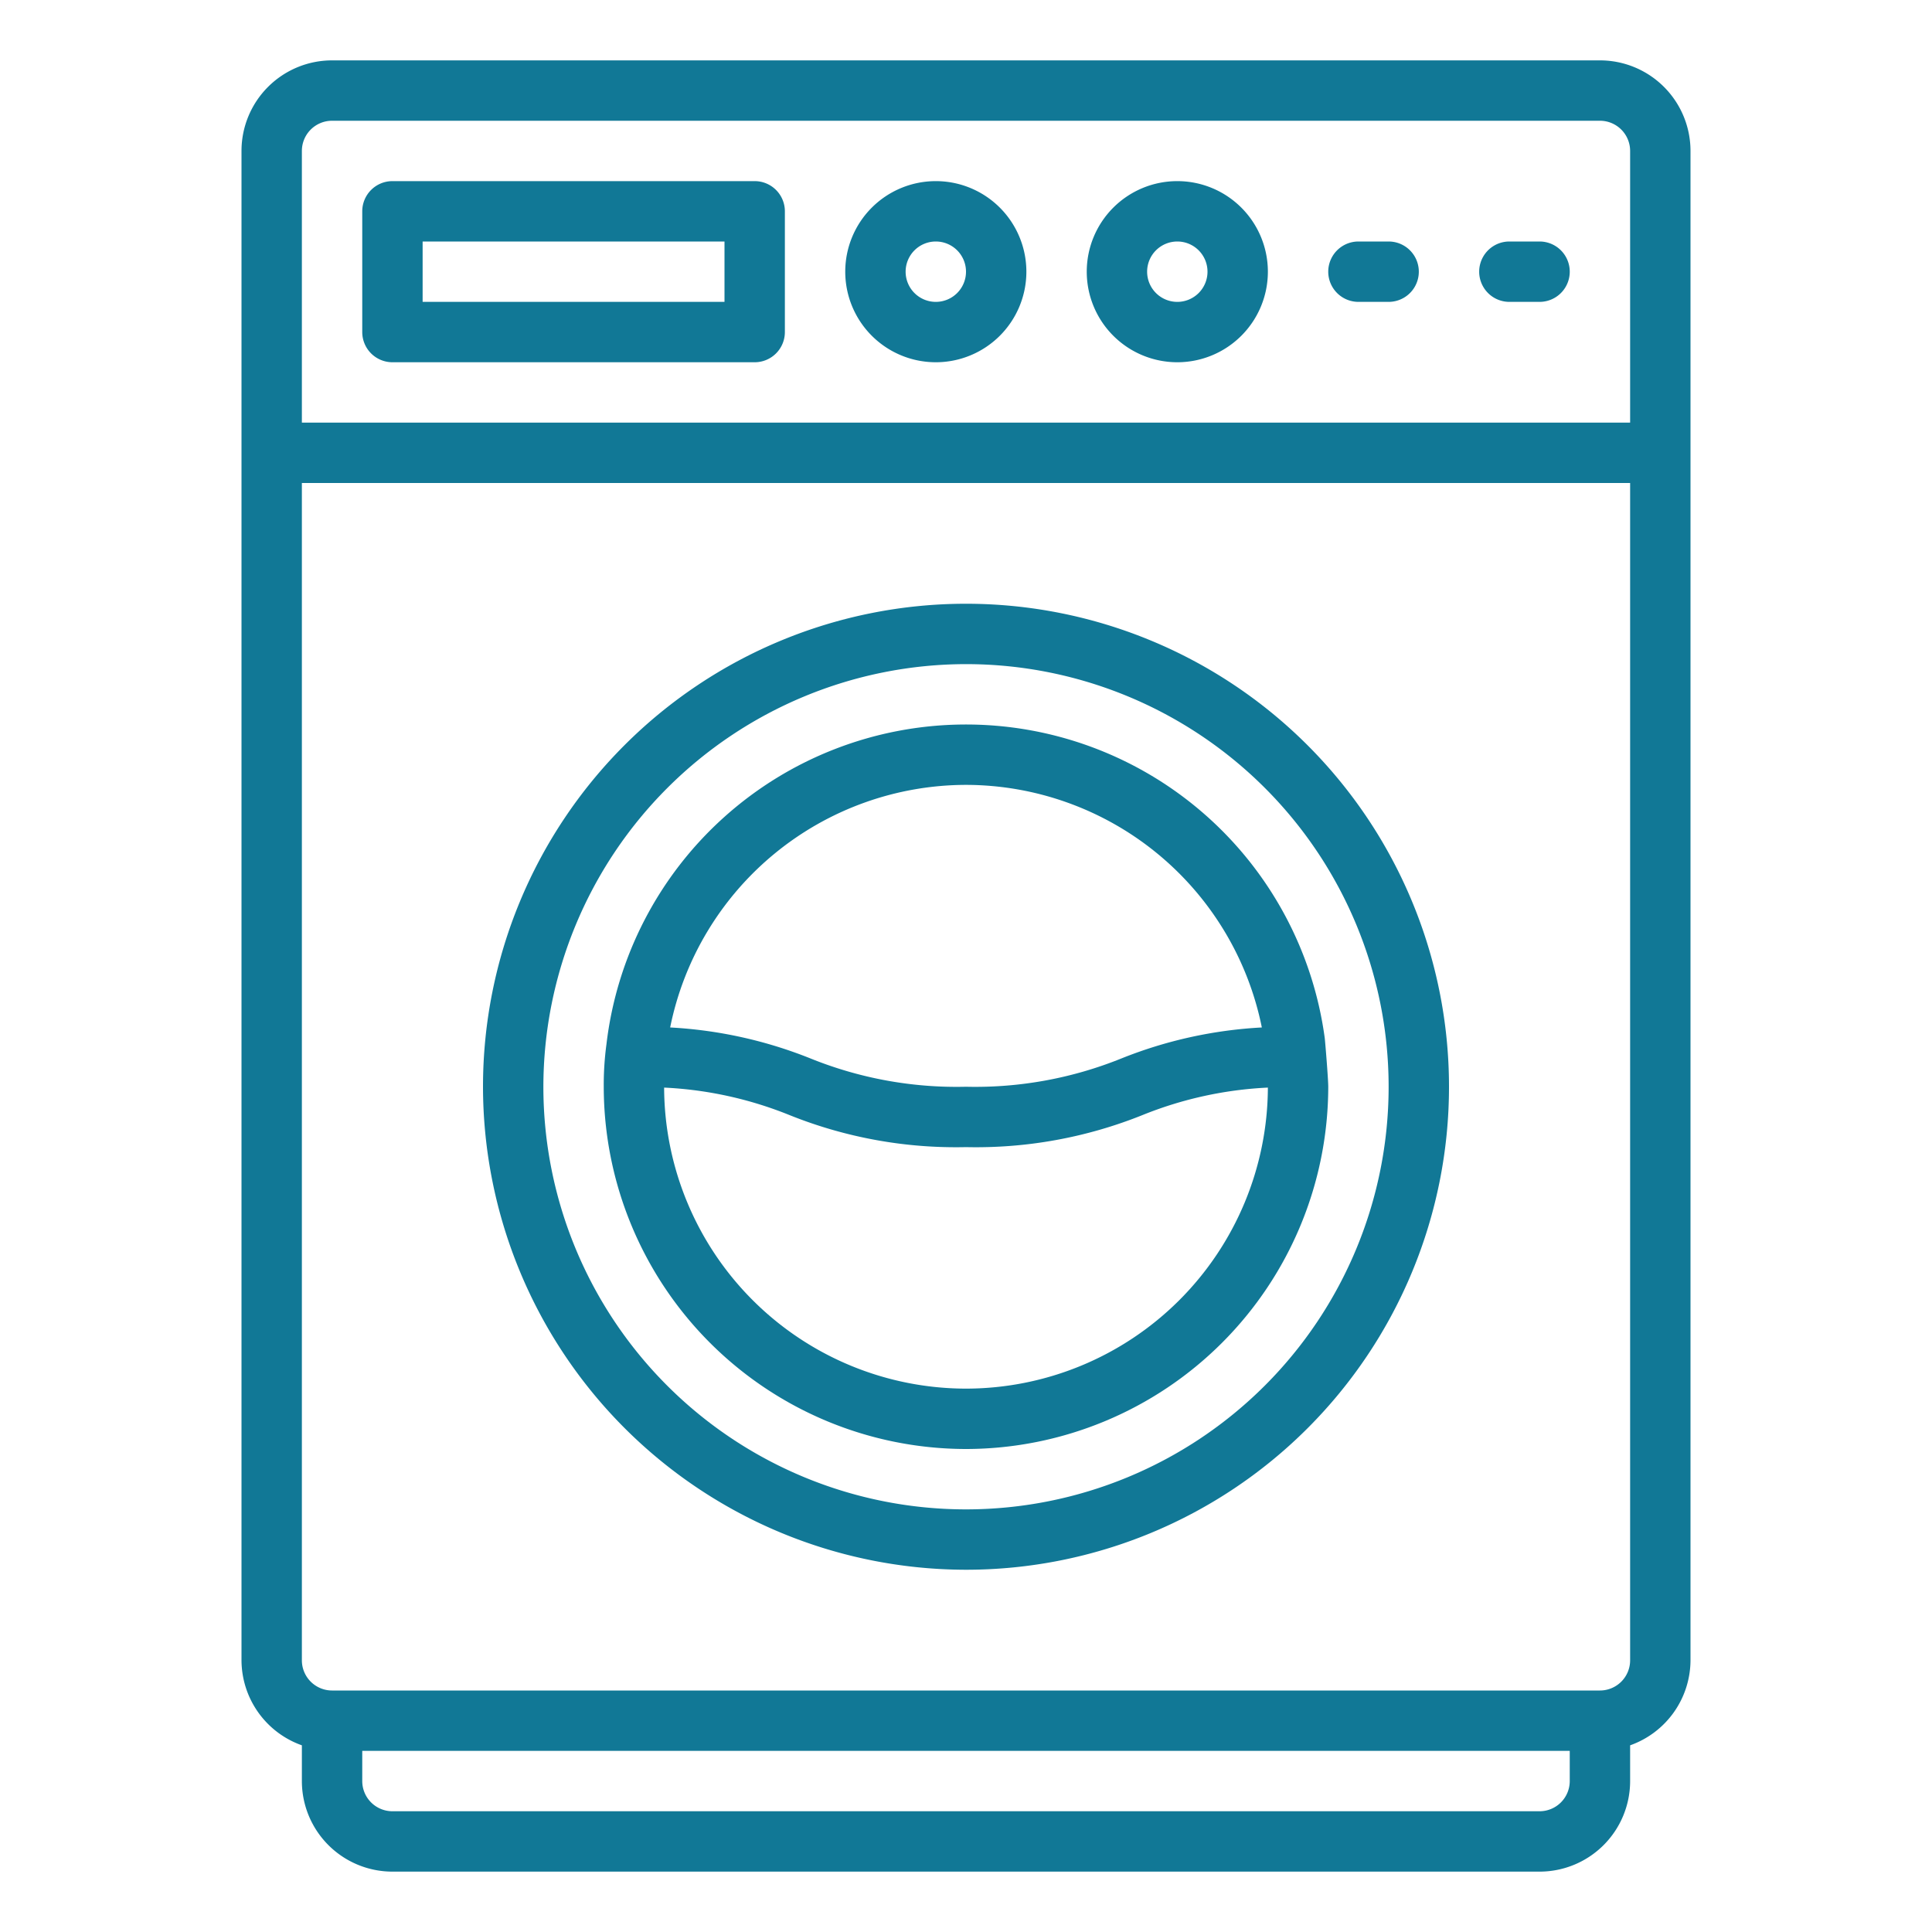 <svg xmlns="http://www.w3.org/2000/svg" viewBox="0 0 64 64" width="512" height="512"><g id="Washing_machine" data-name="Washing machine"><path d="M53,2H11A3,3,0,0,0,8,5V55a3,3,0,0,0,2,2.816V59a3,3,0,0,0,3,3H51a3,3,0,0,0,3-3V57.816A3,3,0,0,0,56,55V5A3,3,0,0,0,53,2ZM10,5a1,1,0,0,1,1-1H53a1,1,0,0,1,1,1v9H10ZM52,59a1,1,0,0,1-1,1H13a1,1,0,0,1-1-1V58H52Zm2-4a1,1,0,0,1-1,1H11a1,1,0,0,1-1-1V16H54Z" fill="#117896"/><path d="M32,52A16,16,0,1,0,16,36,16.019,16.019,0,0,0,32,52Zm0-30A14,14,0,1,1,18,36,14.015,14.015,0,0,1,32,22Z" fill="#117896"/><path d="M32,48A12.013,12.013,0,0,0,44,36c0-.27-.106-1.543-.116-1.611a11.992,11.992,0,0,0-23.794.2A10.111,10.111,0,0,0,20,36,12.013,12.013,0,0,0,32,48Zm0-2a10.011,10.011,0,0,1-10-9.972,12.66,12.66,0,0,1,4.157.912A14.785,14.785,0,0,0,32,38a14.785,14.785,0,0,0,5.842-1.06A12.66,12.66,0,0,1,42,36.028,10.011,10.011,0,0,1,32,46Zm0-20a10.015,10.015,0,0,1,9.8,8.036,14.573,14.573,0,0,0-4.646,1.024A12.91,12.91,0,0,1,32,36a12.91,12.91,0,0,1-5.158-.94A14.573,14.573,0,0,0,22.2,34.036,10.015,10.015,0,0,1,32,26Z" fill="#117896"/><path d="M25,6H13a1,1,0,0,0-1,1v4a1,1,0,0,0,1,1H25a1,1,0,0,0,1-1V7A1,1,0,0,0,25,6Zm-1,4H14V8H24Z" fill="#117896"/><path d="M31,6a3,3,0,1,0,3,3A3,3,0,0,0,31,6Zm0,4a1,1,0,1,1,1-1A1,1,0,0,1,31,10Z" fill="#117896"/><path d="M39,6a3,3,0,1,0,3,3A3,3,0,0,0,39,6Zm0,4a1,1,0,1,1,1-1A1,1,0,0,1,39,10Z" fill="#117896"/><path d="M46,8H45a1,1,0,0,0,0,2h1a1,1,0,0,0,0-2Z" fill="#117896"/><path d="M51,8H50a1,1,0,0,0,0,2h1a1,1,0,0,0,0-2Z" fill="#117896"/></g></svg>